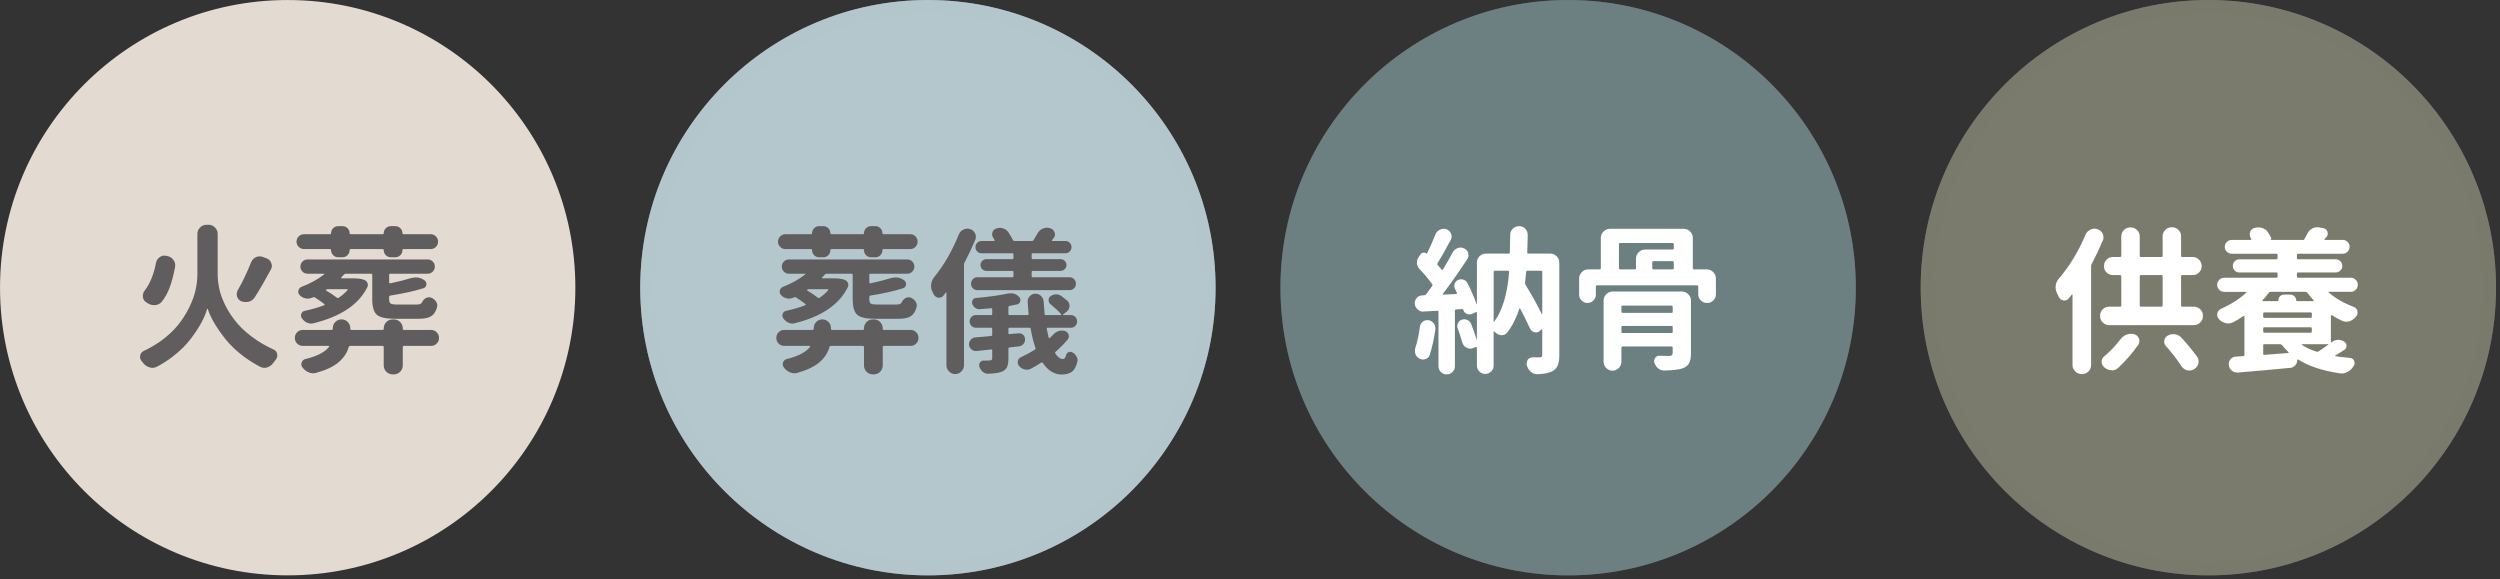 <svg width="367" height="85" viewBox="0 0 367 85" fill="none" xmlns="http://www.w3.org/2000/svg">
<rect x="0" y="0" width="367" height="85" fill="#333333" stroke="none"/>
<g clip-path="url(#clip0_20_2959)">
<path d="M42.233 1.003C65.004 1.003 83.463 19.463 83.463 42.233C83.463 65.004 65.004 83.463 42.233 83.463C19.463 83.463 1.003 65.004 1.003 42.233C1.003 19.463 19.463 1.003 42.233 1.003Z" fill="#E3DAD1"/>
<path d="M42.233 1.003C65.004 1.003 83.463 19.463 83.463 42.233C83.463 65.004 65.004 83.463 42.233 83.463C19.463 83.463 1.003 65.004 1.003 42.233C1.003 19.463 19.463 1.003 42.233 1.003Z" stroke="#E3DAD1" stroke-width="2" style="mix-blend-mode:multiply"/>
<path d="M30.613 32.994C30.977 32.994 31.291 33.127 31.557 33.391C31.822 33.657 31.955 33.971 31.955 34.335V40.224C31.955 40.983 32.046 41.755 32.227 42.543C32.409 43.332 32.731 44.169 33.194 45.056C33.656 45.943 34.236 46.785 34.933 47.58C35.63 48.375 36.532 49.152 37.639 49.91C38.412 50.426 39.245 50.889 40.14 51.298C40.428 51.419 40.61 51.639 40.686 51.957C40.701 52.033 40.709 52.108 40.709 52.185C40.709 52.397 40.633 52.602 40.481 52.799C40.359 52.95 40.246 53.102 40.14 53.253C39.913 53.571 39.625 53.791 39.276 53.913C39.124 53.973 38.98 54.004 38.844 54.004C38.632 54.004 38.427 53.958 38.23 53.867C37.396 53.428 36.593 52.927 35.819 52.366C34.713 51.533 33.807 50.672 33.102 49.785C32.397 48.898 31.825 48.068 31.385 47.296C30.976 46.583 30.68 45.932 30.498 45.34C30.498 45.325 30.483 45.318 30.453 45.318C30.422 45.318 30.408 45.326 30.408 45.34C30.241 45.946 29.968 46.607 29.589 47.319C29.18 48.077 28.642 48.896 27.975 49.775C27.308 50.654 26.436 51.51 25.36 52.344C24.632 52.905 23.852 53.405 23.018 53.845C22.806 53.95 22.593 54.004 22.381 54.004C22.245 54.004 22.108 53.981 21.972 53.936C21.608 53.83 21.297 53.624 21.039 53.322C20.963 53.216 20.88 53.11 20.789 53.004C20.637 52.822 20.561 52.617 20.561 52.39C20.561 52.33 20.569 52.262 20.584 52.186C20.645 51.883 20.812 51.663 21.084 51.527C21.948 51.118 22.751 50.655 23.495 50.139C24.571 49.367 25.443 48.567 26.11 47.741C26.777 46.915 27.334 46.043 27.781 45.126C28.228 44.209 28.539 43.353 28.713 42.557C28.887 41.761 28.975 40.992 28.975 40.249V34.337C28.975 33.973 29.107 33.658 29.373 33.393C29.638 33.128 29.953 32.996 30.317 32.996H30.612L30.613 32.994ZM22.905 38.588C22.966 38.239 23.147 37.959 23.451 37.746C23.663 37.595 23.89 37.518 24.133 37.518C24.224 37.518 24.322 37.534 24.428 37.564L24.587 37.586C24.966 37.677 25.261 37.874 25.474 38.178C25.641 38.42 25.724 38.678 25.724 38.95C25.724 39.026 25.716 39.109 25.701 39.2C25.489 40.352 25.216 41.376 24.883 42.27C24.594 43.028 24.223 43.695 23.769 44.271C23.526 44.575 23.2 44.749 22.791 44.793H22.609C22.275 44.793 21.972 44.702 21.699 44.521L21.449 44.362C21.176 44.195 21.017 43.938 20.971 43.589V43.43C20.971 43.158 21.054 42.908 21.221 42.68C22.009 41.664 22.57 40.3 22.904 38.587L22.905 38.588ZM36.866 38.497C37.003 38.163 37.238 37.913 37.571 37.746C37.753 37.671 37.935 37.633 38.117 37.633C38.284 37.633 38.443 37.663 38.595 37.724L39.14 37.928C39.473 38.05 39.701 38.278 39.822 38.611C39.883 38.762 39.913 38.907 39.913 39.043C39.913 39.226 39.86 39.407 39.754 39.589C38.875 41.211 38.086 42.568 37.389 43.659C37.176 43.977 36.889 44.19 36.525 44.296C36.358 44.326 36.207 44.342 36.07 44.342C35.857 44.342 35.645 44.304 35.433 44.228C35.115 44.092 34.902 43.857 34.796 43.523C34.765 43.402 34.751 43.281 34.751 43.16C34.751 42.963 34.804 42.773 34.91 42.592C35.638 41.319 36.289 39.954 36.866 38.499V38.497Z" fill="#605D5F"/>
<path d="M63.289 48.434C63.607 48.434 63.88 48.547 64.107 48.775C64.335 49.003 64.448 49.279 64.448 49.605C64.448 49.931 64.334 50.208 64.107 50.435C63.88 50.663 63.607 50.776 63.289 50.776H59.31C59.189 50.776 59.128 50.83 59.128 50.935V53.619C59.128 53.998 58.999 54.316 58.741 54.574C58.483 54.832 58.165 54.961 57.786 54.961H57.672C57.293 54.961 56.975 54.832 56.717 54.574C56.459 54.316 56.331 53.998 56.331 53.619V50.935C56.331 50.83 56.27 50.776 56.149 50.776H51.42C51.298 50.776 51.223 50.83 51.192 50.935C50.965 51.769 50.48 52.508 49.737 53.152C48.994 53.797 47.887 54.324 46.417 54.733C46.265 54.778 46.121 54.801 45.985 54.801C45.757 54.801 45.538 54.755 45.325 54.664C44.961 54.513 44.658 54.277 44.416 53.959C44.294 53.808 44.234 53.648 44.234 53.481C44.234 53.39 44.249 53.299 44.279 53.209C44.37 52.951 44.552 52.784 44.825 52.708C46.538 52.299 47.698 51.7 48.304 50.912C48.319 50.882 48.319 50.851 48.304 50.821C48.289 50.791 48.266 50.775 48.236 50.775H44.439C44.121 50.775 43.848 50.662 43.621 50.434C43.393 50.206 43.28 49.93 43.28 49.604C43.28 49.278 43.394 49.001 43.621 48.774C43.848 48.546 44.121 48.433 44.439 48.433H48.668C48.789 48.433 48.85 48.38 48.85 48.274V48.183C48.85 47.819 48.975 47.512 49.225 47.262C49.475 47.012 49.778 46.887 50.135 46.887C50.492 46.887 50.794 47.012 51.045 47.262C51.295 47.512 51.42 47.819 51.42 48.183V48.274C51.42 48.38 51.481 48.433 51.602 48.433H56.15C56.271 48.433 56.332 48.38 56.332 48.274V48.228C56.332 47.85 56.46 47.532 56.718 47.273C56.976 47.016 57.294 46.887 57.673 46.887H57.787C58.166 46.887 58.484 47.016 58.742 47.273C59 47.532 59.129 47.85 59.129 48.228V48.274C59.129 48.38 59.19 48.433 59.311 48.433H63.29L63.289 48.434ZM49.668 37.769C49.365 37.769 49.111 37.667 48.906 37.462C48.701 37.258 48.599 37.004 48.599 36.7C48.599 36.609 48.554 36.563 48.463 36.563H44.62C44.332 36.563 44.078 36.458 43.858 36.245C43.638 36.033 43.528 35.775 43.528 35.473C43.528 35.171 43.638 34.912 43.858 34.7C44.077 34.488 44.332 34.382 44.62 34.382H48.463C48.554 34.382 48.599 34.337 48.599 34.245C48.599 33.958 48.702 33.711 48.906 33.507C49.111 33.302 49.357 33.199 49.645 33.199H50.281C50.569 33.199 50.816 33.302 51.02 33.507C51.225 33.711 51.327 33.958 51.327 34.245C51.327 34.337 51.372 34.382 51.463 34.382H56.192C56.283 34.382 56.329 34.337 56.329 34.245C56.329 33.958 56.431 33.711 56.636 33.507C56.841 33.302 57.087 33.199 57.375 33.199H58.035C58.323 33.199 58.569 33.302 58.774 33.507C58.979 33.711 59.081 33.958 59.081 34.245C59.081 34.337 59.126 34.382 59.217 34.382H63.219C63.522 34.382 63.78 34.488 63.992 34.7C64.204 34.913 64.31 35.17 64.31 35.473C64.31 35.776 64.204 36.034 63.992 36.245C63.78 36.456 63.522 36.563 63.219 36.563H59.217C59.126 36.563 59.081 36.609 59.081 36.7C59.081 37.004 58.978 37.258 58.774 37.462C58.569 37.667 58.316 37.769 58.012 37.769H57.398C57.094 37.769 56.841 37.667 56.636 37.462C56.431 37.258 56.329 37.004 56.329 36.7C56.329 36.609 56.284 36.563 56.192 36.563H51.463C51.372 36.563 51.327 36.609 51.327 36.7C51.327 37.004 51.224 37.258 51.02 37.462C50.815 37.667 50.562 37.769 50.258 37.769H49.668ZM51.919 40.862C52.571 40.862 53.094 40.938 53.488 41.09C53.7 41.181 53.852 41.333 53.943 41.545C54.034 41.757 54.026 41.962 53.921 42.158C52.662 44.705 50.025 46.471 46.007 47.457C45.901 47.487 45.787 47.502 45.666 47.502C45.469 47.502 45.271 47.457 45.075 47.366C44.772 47.229 44.521 47.017 44.325 46.729C44.174 46.532 44.139 46.316 44.223 46.081C44.306 45.847 44.469 45.698 44.712 45.638C45.788 45.41 46.751 45.13 47.6 44.796C47.63 44.781 47.649 44.755 47.657 44.717C47.664 44.679 47.653 44.653 47.623 44.637C47.168 44.289 46.698 43.963 46.213 43.659C46.122 43.598 46.023 43.598 45.917 43.659C45.887 43.659 45.849 43.675 45.803 43.705C45.591 43.796 45.379 43.841 45.166 43.841C45.06 43.841 44.954 43.826 44.848 43.796C44.515 43.735 44.226 43.576 43.984 43.318C43.802 43.121 43.741 42.897 43.802 42.647C43.863 42.397 44.014 42.219 44.257 42.113C45.56 41.613 46.674 40.999 47.599 40.271C47.614 40.256 47.618 40.237 47.611 40.214C47.603 40.191 47.584 40.18 47.554 40.18H45.144C44.856 40.18 44.609 40.077 44.405 39.872C44.2 39.668 44.098 39.422 44.098 39.134C44.098 38.846 44.2 38.599 44.405 38.395C44.61 38.19 44.856 38.087 45.144 38.087H62.789C63.077 38.087 63.324 38.19 63.528 38.395C63.733 38.599 63.835 38.846 63.835 39.134C63.835 39.422 63.732 39.668 63.528 39.872C63.323 40.077 63.077 40.18 62.789 40.18H57.309C57.187 40.18 57.127 40.233 57.127 40.339V41.453C57.127 41.558 57.187 41.604 57.309 41.589C58.461 41.347 59.454 41.097 60.288 40.839C60.561 40.763 60.818 40.725 61.061 40.725C61.531 40.725 61.963 40.877 62.357 41.18C62.554 41.347 62.629 41.559 62.584 41.817C62.539 42.075 62.395 42.242 62.152 42.317C60.787 42.742 59.173 43.098 57.308 43.386C57.186 43.401 57.126 43.469 57.126 43.59V43.954C57.126 44.258 57.198 44.458 57.342 44.557C57.486 44.656 57.793 44.704 58.263 44.704H61.242C61.636 44.704 61.886 44.576 61.992 44.317C62.113 44.06 62.295 43.871 62.537 43.749C62.674 43.674 62.817 43.636 62.969 43.636C63.06 43.636 63.158 43.652 63.264 43.681C63.582 43.803 63.833 43.999 64.014 44.273C64.135 44.455 64.196 44.644 64.196 44.841C64.196 44.932 64.18 45.03 64.151 45.137C63.969 45.758 63.677 46.191 63.276 46.433C62.874 46.675 62.279 46.796 61.491 46.796H57.944C56.625 46.796 55.746 46.596 55.306 46.193C54.866 45.792 54.647 45.046 54.647 43.954V40.339C54.647 40.233 54.586 40.18 54.465 40.18H50.781C50.675 40.18 50.584 40.218 50.508 40.293C50.341 40.475 50.205 40.619 50.099 40.725C50.084 40.756 50.08 40.787 50.088 40.817C50.095 40.847 50.114 40.862 50.145 40.862H51.919ZM51.01 42.59C51.04 42.56 51.048 42.529 51.032 42.499C51.016 42.469 50.994 42.453 50.964 42.453H48.144C48.053 42.453 47.97 42.475 47.894 42.521C47.863 42.537 47.849 42.559 47.849 42.589C47.849 42.619 47.864 42.642 47.894 42.657C48.394 42.945 48.917 43.294 49.463 43.703C49.554 43.779 49.645 43.779 49.736 43.703C50.251 43.354 50.675 42.983 51.009 42.589L51.01 42.59Z" fill="#605D5F"/>
<path d="M136.217 84.463C159.54 84.463 178.447 65.556 178.447 42.233C178.447 18.91 159.54 0.003 136.217 0.003C112.894 0.003 93.987 18.91 93.987 42.233C93.987 65.556 112.894 84.463 136.217 84.463Z" fill="#B3C7CD"/>
<path d="M136.218 1.003C158.988 1.003 177.447 19.463 177.447 42.233C177.447 65.004 158.988 83.463 136.218 83.463C113.447 83.463 94.987 65.004 94.987 42.233C94.987 19.463 113.447 1.003 136.218 1.003Z" stroke="#B3C7CD" stroke-opacity="0.5" stroke-width="2" style="mix-blend-mode:multiply"/>
<path d="M133.69 48.434C134.004 48.434 134.273 48.547 134.498 48.775C134.722 49.003 134.834 49.279 134.834 49.605C134.834 49.931 134.722 50.208 134.498 50.435C134.273 50.663 134.005 50.776 133.69 50.776H129.767C129.647 50.776 129.587 50.83 129.587 50.935V53.619C129.587 53.998 129.46 54.316 129.206 54.574C128.952 54.832 128.638 54.961 128.265 54.961H128.153C127.78 54.961 127.465 54.832 127.212 54.574C126.959 54.316 126.831 53.998 126.831 53.619V50.935C126.831 50.83 126.771 50.776 126.652 50.776H121.989C121.869 50.776 121.795 50.83 121.764 50.935C121.54 51.769 121.062 52.508 120.329 53.152C119.597 53.797 118.506 54.324 117.057 54.733C116.908 54.778 116.766 54.801 116.631 54.801C116.406 54.801 116.19 54.755 115.981 54.664C115.623 54.513 115.324 54.277 115.085 53.959C114.965 53.808 114.905 53.648 114.905 53.481C114.905 53.39 114.92 53.299 114.95 53.209C115.04 52.951 115.22 52.784 115.488 52.708C117.176 52.299 118.32 51.7 118.918 50.912C118.933 50.882 118.933 50.851 118.918 50.821C118.903 50.791 118.881 50.775 118.851 50.775H115.108C114.795 50.775 114.525 50.662 114.3 50.434C114.076 50.206 113.964 49.93 113.964 49.604C113.964 49.278 114.076 49.001 114.3 48.774C114.525 48.546 114.794 48.433 115.108 48.433H119.277C119.397 48.433 119.457 48.38 119.457 48.274V48.183C119.457 47.819 119.58 47.512 119.827 47.262C120.073 47.012 120.372 46.887 120.723 46.887C121.074 46.887 121.373 47.012 121.619 47.262C121.866 47.512 121.989 47.819 121.989 48.183V48.274C121.989 48.38 122.049 48.433 122.169 48.433H126.652C126.771 48.433 126.831 48.38 126.831 48.274V48.228C126.831 47.85 126.958 47.532 127.212 47.273C127.466 47.016 127.78 46.887 128.153 46.887H128.265C128.638 46.887 128.953 47.016 129.206 47.273C129.46 47.532 129.587 47.85 129.587 48.228V48.274C129.587 48.38 129.647 48.433 129.767 48.433L133.69 48.434ZM120.263 37.769C119.964 37.769 119.714 37.667 119.512 37.462C119.311 37.258 119.21 37.004 119.21 36.7C119.21 36.609 119.165 36.563 119.075 36.563H115.287C115.003 36.563 114.752 36.458 114.536 36.245C114.319 36.033 114.211 35.775 114.211 35.473C114.211 35.171 114.319 34.912 114.536 34.7C114.752 34.488 115.003 34.382 115.287 34.382H119.075C119.165 34.382 119.21 34.337 119.21 34.245C119.21 33.958 119.311 33.711 119.512 33.507C119.714 33.302 119.957 33.199 120.241 33.199H120.868C121.152 33.199 121.395 33.302 121.597 33.507C121.799 33.711 121.9 33.958 121.9 34.245C121.9 34.337 121.945 34.382 122.035 34.382H126.698C126.787 34.382 126.832 34.337 126.832 34.245C126.832 33.958 126.933 33.711 127.135 33.507C127.336 33.302 127.579 33.199 127.864 33.199H128.514C128.797 33.199 129.04 33.302 129.243 33.507C129.444 33.711 129.546 33.958 129.546 34.245C129.546 34.337 129.59 34.382 129.68 34.382H133.625C133.924 34.382 134.178 34.488 134.388 34.7C134.597 34.913 134.701 35.17 134.701 35.473C134.701 35.776 134.597 36.034 134.388 36.245C134.178 36.458 133.924 36.563 133.625 36.563H129.68C129.59 36.563 129.546 36.609 129.546 36.7C129.546 37.004 129.444 37.258 129.243 37.462C129.041 37.667 128.791 37.769 128.492 37.769H127.887C127.588 37.769 127.337 37.667 127.136 37.462C126.934 37.258 126.833 37.004 126.833 36.7C126.833 36.609 126.788 36.563 126.699 36.563H122.036C121.946 36.563 121.901 36.609 121.901 36.7C121.901 37.004 121.8 37.258 121.598 37.462C121.397 37.667 121.146 37.769 120.847 37.769H120.263ZM122.482 40.862C123.125 40.862 123.64 40.938 124.029 41.09C124.238 41.181 124.387 41.333 124.477 41.545C124.567 41.757 124.559 41.962 124.455 42.158C123.215 44.705 120.614 46.471 116.654 47.457C116.55 47.487 116.437 47.502 116.317 47.502C116.123 47.502 115.928 47.457 115.735 47.366C115.435 47.229 115.189 47.017 114.995 46.729C114.846 46.532 114.812 46.316 114.894 46.081C114.976 45.847 115.136 45.698 115.375 45.638C116.437 45.41 117.385 45.13 118.223 44.796C118.252 44.781 118.271 44.755 118.279 44.717C118.287 44.679 118.275 44.653 118.246 44.637C117.797 44.289 117.334 43.963 116.855 43.659C116.766 43.598 116.668 43.598 116.564 43.659C116.534 43.659 116.497 43.675 116.452 43.705C116.243 43.796 116.034 43.841 115.824 43.841C115.72 43.841 115.615 43.826 115.511 43.796C115.182 43.735 114.898 43.576 114.659 43.318C114.479 43.121 114.42 42.897 114.479 42.647C114.538 42.397 114.688 42.219 114.927 42.113C116.212 41.613 117.311 40.999 118.223 40.271C118.238 40.256 118.242 40.237 118.234 40.214C118.226 40.191 118.208 40.18 118.178 40.18H115.801C115.518 40.18 115.275 40.077 115.072 39.872C114.871 39.668 114.77 39.422 114.77 39.134C114.77 38.846 114.871 38.599 115.072 38.395C115.274 38.19 115.517 38.087 115.801 38.087H133.197C133.481 38.087 133.724 38.19 133.926 38.395C134.128 38.599 134.229 38.846 134.229 39.134C134.229 39.422 134.128 39.668 133.926 39.872C133.725 40.077 133.482 40.18 133.197 40.18H127.795C127.675 40.18 127.615 40.233 127.615 40.339V41.453C127.615 41.558 127.675 41.604 127.795 41.589C128.931 41.347 129.909 41.097 130.732 40.839C131.002 40.763 131.255 40.725 131.495 40.725C131.958 40.725 132.384 40.877 132.772 41.18C132.966 41.347 133.041 41.559 132.997 41.817C132.952 42.075 132.809 42.242 132.57 42.317C131.225 42.742 129.633 43.098 127.796 43.386C127.676 43.401 127.616 43.469 127.616 43.59V43.954C127.616 44.258 127.687 44.458 127.829 44.557C127.972 44.656 128.274 44.704 128.737 44.704H131.674C132.063 44.704 132.309 44.576 132.414 44.317C132.533 44.06 132.713 43.871 132.952 43.749C133.086 43.674 133.228 43.636 133.378 43.636C133.468 43.636 133.565 43.652 133.669 43.681C133.983 43.803 134.23 43.999 134.409 44.273C134.528 44.455 134.588 44.644 134.588 44.841C134.588 44.932 134.573 45.03 134.543 45.137C134.364 45.758 134.076 46.191 133.681 46.433C133.285 46.675 132.698 46.796 131.921 46.796H128.424C127.123 46.796 126.257 46.596 125.823 46.193C125.389 45.792 125.174 45.046 125.174 43.954V40.339C125.174 40.233 125.113 40.18 124.994 40.18H121.362C121.258 40.18 121.168 40.218 121.093 40.293C120.928 40.475 120.794 40.619 120.69 40.725C120.674 40.756 120.67 40.787 120.678 40.817C120.686 40.847 120.704 40.862 120.735 40.862H122.482ZM121.586 42.59C121.615 42.56 121.623 42.529 121.608 42.499C121.592 42.469 121.57 42.453 121.541 42.453H118.762C118.672 42.453 118.589 42.475 118.515 42.521C118.485 42.537 118.47 42.559 118.47 42.589C118.47 42.619 118.485 42.642 118.515 42.657C119.008 42.945 119.524 43.294 120.062 43.703C120.152 43.779 120.242 43.779 120.331 43.703C120.839 43.354 121.258 42.983 121.587 42.589L121.586 42.59Z" fill="#605D5F"/>
<path d="M140.752 34.427C140.887 34.093 141.118 33.851 141.447 33.699C141.626 33.607 141.813 33.562 142.008 33.562C142.142 33.562 142.277 33.584 142.411 33.63C142.739 33.735 142.978 33.941 143.128 34.243C143.218 34.41 143.263 34.577 143.263 34.744C143.263 34.895 143.233 35.047 143.173 35.198C142.71 36.305 142.179 37.427 141.582 38.563C141.537 38.655 141.515 38.76 141.515 38.881V53.616C141.515 53.965 141.387 54.267 141.133 54.525C140.879 54.783 140.576 54.912 140.226 54.912C139.876 54.912 139.572 54.783 139.318 54.525C139.064 54.267 138.937 53.964 138.937 53.616V42.974C138.937 42.944 138.925 42.924 138.903 42.916C138.881 42.909 138.862 42.92 138.847 42.95C138.712 43.102 138.593 43.254 138.489 43.405C138.324 43.602 138.123 43.701 137.884 43.701H137.727C137.428 43.64 137.204 43.473 137.055 43.201C137.01 43.079 136.957 42.966 136.898 42.859C136.749 42.572 136.673 42.276 136.673 41.972C136.673 41.897 136.681 41.821 136.695 41.744C136.74 41.35 136.889 40.994 137.143 40.676C138.579 38.917 139.781 36.833 140.752 34.423V34.427ZM154.628 49.115C154.853 48.858 155.113 48.683 155.413 48.593C155.561 48.547 155.712 48.525 155.861 48.525C156.025 48.525 156.189 48.547 156.354 48.593C156.608 48.684 156.78 48.859 156.87 49.115C156.899 49.207 156.915 49.29 156.915 49.366C156.915 49.533 156.854 49.692 156.735 49.844C156.227 50.45 155.636 51.049 154.964 51.64C154.874 51.716 154.859 51.799 154.919 51.89C155.277 52.436 155.65 52.708 156.039 52.708C156.264 52.708 156.421 52.512 156.51 52.117C156.555 51.92 156.675 51.78 156.869 51.696C157.062 51.613 157.25 51.625 157.43 51.73C157.699 51.882 157.901 52.086 158.034 52.344C158.138 52.511 158.191 52.685 158.191 52.866C158.191 52.958 158.176 53.049 158.146 53.139C157.967 53.836 157.706 54.314 157.362 54.572C157.018 54.83 156.517 54.966 155.86 54.981C154.784 54.981 153.857 54.413 153.08 53.276C153.02 53.184 152.946 53.17 152.856 53.23C152.377 53.548 151.877 53.844 151.354 54.117C151.16 54.222 150.958 54.276 150.749 54.276C150.645 54.276 150.532 54.26 150.413 54.231C150.099 54.155 149.83 53.988 149.605 53.73C149.471 53.563 149.404 53.381 149.404 53.184C149.404 53.139 149.411 53.079 149.426 53.002C149.471 52.744 149.619 52.555 149.874 52.434C150.605 52.101 151.293 51.729 151.936 51.32C152.025 51.259 152.047 51.176 152.003 51.07C151.703 50.191 151.472 49.258 151.308 48.273C151.292 48.168 151.233 48.114 151.128 48.114H148.191C148.087 48.114 148.035 48.175 148.035 48.296V48.91C148.035 49.016 148.087 49.061 148.191 49.047L149.514 48.933H149.625C149.834 48.933 150.021 49.001 150.186 49.138C150.38 49.32 150.478 49.547 150.478 49.82C150.478 50.078 150.395 50.305 150.231 50.503C150.051 50.7 149.835 50.814 149.581 50.844L148.191 51.003C148.087 51.019 148.035 51.087 148.035 51.208V52.641C148.035 53.186 147.968 53.599 147.833 53.88C147.698 54.16 147.459 54.383 147.115 54.55C146.667 54.733 145.979 54.838 145.053 54.868H145.031C144.761 54.868 144.515 54.777 144.291 54.596C144.052 54.399 143.88 54.149 143.775 53.846C143.7 53.618 143.73 53.406 143.865 53.209C144 53.012 144.186 52.921 144.426 52.936H144.739C144.993 52.936 145.179 52.928 145.3 52.914C145.435 52.899 145.528 52.868 145.58 52.823C145.632 52.777 145.658 52.694 145.658 52.573V51.459C145.658 51.338 145.606 51.285 145.502 51.3L143.35 51.528H143.238C143.014 51.528 142.812 51.452 142.633 51.3C142.379 51.103 142.252 50.845 142.252 50.527C142.252 50.285 142.334 50.072 142.499 49.89C142.678 49.678 142.902 49.557 143.171 49.527C143.455 49.511 143.889 49.477 144.472 49.424C145.055 49.371 145.398 49.337 145.503 49.321C145.607 49.306 145.659 49.246 145.659 49.139V48.297C145.659 48.176 145.607 48.115 145.503 48.115H143.261C143.007 48.115 142.79 48.024 142.611 47.843C142.432 47.66 142.342 47.441 142.342 47.183C142.342 46.925 142.432 46.705 142.611 46.524C142.791 46.342 143.007 46.252 143.261 46.252H145.503C145.607 46.252 145.659 46.198 145.659 46.093V45.41C145.659 45.289 145.607 45.236 145.503 45.251C144.89 45.312 144.322 45.357 143.799 45.388C143.56 45.403 143.343 45.335 143.149 45.183C142.955 45.032 142.813 44.834 142.723 44.592C142.663 44.395 142.686 44.209 142.79 44.034C142.894 43.86 143.044 43.765 143.238 43.75C145.092 43.584 146.668 43.363 147.968 43.091C148.116 43.061 148.259 43.046 148.394 43.046C148.887 43.046 149.305 43.242 149.649 43.637C149.798 43.819 149.836 44.028 149.761 44.262C149.686 44.497 149.536 44.637 149.313 44.683C148.955 44.759 148.581 44.834 148.192 44.911C148.088 44.926 148.036 44.987 148.036 45.093V46.094C148.036 46.199 148.088 46.253 148.192 46.253H150.838C150.957 46.253 151.01 46.199 150.995 46.094C150.905 45.048 150.86 44.434 150.86 44.252C150.86 43.948 150.964 43.69 151.173 43.479C151.398 43.237 151.674 43.115 152.003 43.115C152.332 43.115 152.611 43.233 152.843 43.468C153.074 43.703 153.198 43.988 153.213 44.321C153.243 44.883 153.287 45.473 153.348 46.095C153.348 46.2 153.408 46.254 153.527 46.254H155.702C155.747 46.254 155.776 46.238 155.792 46.208C155.807 46.178 155.799 46.147 155.77 46.117C155.381 45.678 154.866 45.192 154.223 44.662C154.029 44.511 153.932 44.309 153.932 44.059C153.932 43.809 154.029 43.616 154.223 43.479C154.462 43.297 154.731 43.207 155.03 43.207H155.052C155.336 43.207 155.598 43.298 155.837 43.479C156.12 43.691 156.382 43.896 156.621 44.093C156.875 44.305 157.002 44.571 157.002 44.889C157.002 45.268 156.846 45.571 156.531 45.798L156.06 46.161C156.045 46.177 156.041 46.195 156.049 46.219C156.056 46.241 156.068 46.253 156.082 46.253H157.203C157.457 46.253 157.674 46.344 157.853 46.525C158.032 46.707 158.122 46.927 158.122 47.184C158.122 47.441 158.032 47.662 157.853 47.844C157.673 48.026 157.457 48.116 157.203 48.116H153.796C153.692 48.116 153.647 48.17 153.661 48.275C153.765 48.791 153.863 49.23 153.953 49.593C153.968 49.624 153.994 49.643 154.031 49.651C154.068 49.659 154.094 49.647 154.109 49.617C154.289 49.45 154.461 49.283 154.625 49.116L154.628 49.115ZM143.453 36.916C143.281 36.742 143.195 36.529 143.195 36.279C143.195 36.029 143.281 35.817 143.453 35.642C143.625 35.468 143.831 35.381 144.07 35.381H145.908C145.953 35.381 145.982 35.365 145.998 35.335C146.013 35.305 146.013 35.267 145.998 35.222C145.937 35.116 145.87 35.002 145.796 34.88C145.692 34.729 145.639 34.569 145.639 34.402C145.639 34.311 145.654 34.213 145.684 34.107C145.774 33.834 145.954 33.652 146.222 33.561C146.402 33.485 146.58 33.447 146.76 33.447C146.909 33.447 147.059 33.47 147.208 33.515C147.552 33.606 147.82 33.796 148.016 34.083C148.27 34.463 148.494 34.842 148.688 35.221C148.748 35.326 148.83 35.38 148.935 35.38H151.491C151.61 35.38 151.692 35.334 151.737 35.243C151.901 34.971 152.073 34.675 152.253 34.356C152.433 34.007 152.687 33.75 153.015 33.583C153.24 33.478 153.464 33.424 153.688 33.424C153.823 33.424 153.958 33.446 154.091 33.492L154.181 33.514C154.495 33.605 154.704 33.802 154.809 34.106C154.854 34.211 154.876 34.31 154.876 34.401C154.876 34.598 154.809 34.781 154.674 34.947C154.599 35.053 154.517 35.152 154.428 35.243C154.412 35.273 154.412 35.304 154.428 35.334C154.443 35.364 154.465 35.38 154.495 35.38H156.423C156.661 35.38 156.867 35.467 157.039 35.641C157.211 35.816 157.297 36.028 157.297 36.278C157.297 36.528 157.211 36.741 157.039 36.915C156.867 37.09 156.661 37.177 156.423 37.177H151.625C151.506 37.177 151.446 37.231 151.446 37.336V37.859C151.446 37.98 151.506 38.041 151.625 38.041H155.683C155.922 38.041 156.127 38.124 156.299 38.291C156.471 38.458 156.557 38.663 156.557 38.905C156.557 39.147 156.471 39.352 156.299 39.518C156.127 39.685 155.922 39.769 155.683 39.769H151.625C151.506 39.769 151.446 39.83 151.446 39.951V40.542C151.446 40.648 151.506 40.701 151.625 40.701H157.027C157.281 40.701 157.498 40.796 157.677 40.985C157.857 41.175 157.947 41.398 157.947 41.656C157.947 41.914 157.857 42.134 157.677 42.315C157.497 42.498 157.281 42.588 157.027 42.588H143.465C143.21 42.588 142.994 42.497 142.815 42.315C142.635 42.133 142.546 41.914 142.546 41.656C142.546 41.398 142.635 41.176 142.815 40.985C142.995 40.796 143.211 40.701 143.465 40.701H148.62C148.724 40.701 148.777 40.648 148.777 40.542V39.951C148.777 39.83 148.724 39.769 148.62 39.769H144.809C144.57 39.769 144.365 39.685 144.193 39.518C144.021 39.352 143.935 39.147 143.935 38.905C143.935 38.663 144.021 38.458 144.193 38.291C144.365 38.124 144.57 38.041 144.809 38.041H148.62C148.724 38.041 148.777 37.98 148.777 37.859V37.336C148.777 37.231 148.724 37.177 148.62 37.177H144.07C143.831 37.177 143.625 37.091 143.453 36.916Z" fill="#605D5F"/>
<path d="M230.202 84.463C253.525 84.463 272.432 65.556 272.432 42.233C272.432 18.91 253.525 0.003 230.202 0.003C206.879 0.003 187.972 18.91 187.972 42.233C187.972 65.556 206.879 84.463 230.202 84.463Z" fill="#6C8082"/>
<path d="M230.203 1.003C252.973 1.003 271.432 19.463 271.432 42.233C271.432 65.004 252.973 83.463 230.203 83.463C207.432 83.463 188.972 65.004 188.972 42.233C188.972 19.463 207.432 1.003 230.203 1.003Z" stroke="#6C8082" stroke-opacity="0.5" stroke-width="2" style="mix-blend-mode:multiply"/>
<path d="M227.564 37.224C227.928 37.224 228.243 37.353 228.508 37.611C228.773 37.869 228.905 38.187 228.905 38.565V52.095C228.905 52.746 228.833 53.254 228.689 53.618C228.544 53.981 228.283 54.269 227.905 54.482C227.42 54.739 226.707 54.891 225.767 54.936H225.676C225.342 54.936 225.031 54.823 224.743 54.595C224.455 54.353 224.258 54.041 224.152 53.662C224.121 53.557 224.106 53.458 224.106 53.367C224.106 53.184 224.159 53.003 224.265 52.821C224.447 52.579 224.69 52.457 224.993 52.457H226.016C226.167 52.457 226.27 52.427 226.323 52.366C226.377 52.305 226.403 52.192 226.403 52.025V48.41C226.403 48.38 226.387 48.356 226.357 48.342C226.327 48.328 226.304 48.327 226.289 48.342L226.085 48.546C225.903 48.713 225.706 48.796 225.493 48.796C225.418 48.796 225.342 48.789 225.266 48.774C224.962 48.699 224.743 48.516 224.606 48.228C224.227 47.395 223.75 46.424 223.173 45.318C223.158 45.288 223.136 45.272 223.106 45.272C223.075 45.272 223.052 45.288 223.038 45.318C222.598 46.698 221.999 47.873 221.241 48.842C221.029 49.085 220.771 49.206 220.469 49.206H220.401C220.067 49.19 219.771 49.055 219.514 48.796C219.468 48.751 219.422 48.713 219.377 48.683C219.361 48.653 219.339 48.646 219.309 48.661C219.279 48.676 219.264 48.699 219.264 48.729V53.663C219.264 54.012 219.142 54.304 218.9 54.539C218.657 54.773 218.369 54.892 218.036 54.892C217.703 54.892 217.414 54.774 217.172 54.539C216.93 54.304 216.809 54.012 216.809 53.663V51.049C216.809 51.019 216.793 50.991 216.763 50.969C216.733 50.947 216.695 50.935 216.65 50.935L216.241 51.094C216.104 51.155 215.968 51.185 215.832 51.185C215.635 51.185 215.445 51.132 215.263 51.026C214.96 50.86 214.755 50.602 214.65 50.254C214.483 49.632 214.263 48.942 213.99 48.185C213.945 48.079 213.923 47.965 213.923 47.844C213.923 47.707 213.96 47.571 214.036 47.434C214.157 47.177 214.347 47.01 214.604 46.934C214.725 46.889 214.839 46.866 214.945 46.866C215.112 46.866 215.271 46.904 215.423 46.98C215.681 47.101 215.862 47.298 215.969 47.571C216.287 48.375 216.553 49.133 216.765 49.845C216.765 49.86 216.773 49.864 216.787 49.856C216.803 49.849 216.81 49.837 216.81 49.822V45.911C216.81 45.866 216.794 45.836 216.764 45.82C216.734 45.805 216.696 45.805 216.651 45.82L216.059 46.093C215.938 46.138 215.817 46.16 215.696 46.16C215.559 46.16 215.43 46.131 215.309 46.069C215.051 45.948 214.884 45.751 214.809 45.478C214.778 45.387 214.718 45.349 214.626 45.365L213.739 45.432C213.634 45.432 213.58 45.494 213.58 45.615V53.756C213.58 54.089 213.463 54.373 213.227 54.609C212.991 54.845 212.708 54.962 212.374 54.962C212.04 54.962 211.757 54.844 211.521 54.609C211.286 54.374 211.168 54.089 211.168 53.756V45.775C211.168 45.654 211.115 45.6 211.009 45.616L209.008 45.729C208.978 45.745 208.947 45.751 208.917 45.751C208.613 45.751 208.349 45.646 208.121 45.433C207.863 45.221 207.72 44.949 207.689 44.615V44.502C207.689 44.214 207.78 43.964 207.961 43.751C208.173 43.509 208.446 43.38 208.779 43.364L209.075 43.342C209.18 43.342 209.272 43.297 209.347 43.206C209.62 42.857 209.916 42.455 210.235 42C210.31 41.909 210.31 41.812 210.235 41.705C209.78 41.053 209.166 40.317 208.392 39.499C208.165 39.257 208.037 38.977 208.006 38.658V38.521C208.006 38.248 208.089 37.991 208.256 37.748L208.551 37.316C208.657 37.179 208.794 37.1 208.961 37.077C209.127 37.055 209.272 37.104 209.393 37.225C209.439 37.255 209.469 37.247 209.484 37.202C209.939 36.293 210.348 35.368 210.713 34.429C210.849 34.095 211.076 33.853 211.395 33.701C211.562 33.625 211.736 33.587 211.918 33.587C212.069 33.587 212.213 33.609 212.35 33.655C212.668 33.776 212.888 33.996 213.009 34.314C213.07 34.451 213.1 34.587 213.1 34.723C213.1 34.89 213.055 35.057 212.964 35.224C212.13 36.786 211.485 37.922 211.031 38.634C210.969 38.725 210.977 38.817 211.053 38.907C211.371 39.27 211.561 39.49 211.621 39.566C211.651 39.612 211.685 39.63 211.724 39.623C211.761 39.616 211.795 39.597 211.826 39.566C212.372 38.657 212.849 37.815 213.259 37.042C213.41 36.739 213.654 36.534 213.987 36.429C214.124 36.368 214.268 36.338 214.42 36.338C214.587 36.338 214.761 36.383 214.942 36.474C215.246 36.611 215.443 36.838 215.534 37.157C215.564 37.263 215.579 37.361 215.579 37.453C215.579 37.665 215.518 37.862 215.397 38.044C214.138 39.954 212.949 41.645 211.827 43.114C211.797 43.145 211.79 43.176 211.805 43.206C211.82 43.236 211.843 43.251 211.873 43.251L213.783 43.16C213.813 43.16 213.84 43.145 213.862 43.114C213.885 43.084 213.888 43.047 213.874 43.001C213.783 42.789 213.685 42.577 213.578 42.364C213.517 42.227 213.487 42.092 213.487 41.955C213.487 41.849 213.51 41.743 213.555 41.637C213.646 41.379 213.813 41.198 214.055 41.091C214.192 41.03 214.335 41 214.488 41C214.609 41 214.73 41.022 214.851 41.068C215.124 41.159 215.321 41.334 215.443 41.59C216.004 42.697 216.443 43.728 216.761 44.683C216.791 44.683 216.807 44.675 216.807 44.661V38.566C216.807 38.188 216.939 37.87 217.204 37.612C217.469 37.354 217.784 37.225 218.148 37.225H221.49C221.596 37.225 221.649 37.164 221.649 37.042C221.679 35.981 221.695 35.125 221.695 34.473C221.695 34.124 221.824 33.826 222.082 33.576C222.34 33.325 222.646 33.2 223.003 33.2C223.36 33.2 223.658 33.322 223.901 33.564C224.143 33.822 224.264 34.125 224.264 34.473C224.264 35.291 224.242 36.149 224.196 37.042C224.196 37.164 224.249 37.225 224.355 37.225H227.561L227.564 37.224ZM208.441 47.956C208.487 47.653 208.63 47.403 208.873 47.206C209.07 47.069 209.283 47.001 209.51 47.001H209.715C210.033 47.062 210.291 47.221 210.488 47.479C210.639 47.692 210.716 47.926 210.716 48.184V48.366C210.503 49.806 210.223 51.057 209.874 52.118C209.783 52.406 209.586 52.603 209.283 52.709C209.161 52.755 209.032 52.777 208.896 52.777C208.729 52.777 208.57 52.74 208.418 52.664C208.13 52.527 207.925 52.315 207.804 52.027C207.743 51.86 207.713 51.694 207.713 51.527C207.713 51.39 207.728 51.254 207.759 51.118C208.046 50.254 208.274 49.199 208.441 47.956ZM219.424 39.747C219.319 39.747 219.266 39.808 219.266 39.93V47.183C219.266 47.214 219.277 47.233 219.299 47.241C219.322 47.249 219.341 47.237 219.357 47.207C220.554 45.6 221.282 43.175 221.54 39.931C221.54 39.809 221.486 39.748 221.381 39.748H219.425L219.424 39.747ZM226.405 39.93C226.405 39.808 226.351 39.747 226.246 39.747H224.223C224.117 39.747 224.056 39.808 224.04 39.93C223.995 40.445 223.941 40.952 223.881 41.453C223.851 41.558 223.866 41.665 223.927 41.771C224.897 43.362 225.7 44.81 226.337 46.114C226.337 46.144 226.349 46.156 226.371 46.148C226.393 46.14 226.405 46.129 226.405 46.114V39.93Z" fill="white"/>
<path d="M248.507 39.361C248.507 39.483 248.56 39.544 248.666 39.544H250.554C250.917 39.544 251.232 39.677 251.497 39.941C251.762 40.207 251.894 40.521 251.894 40.884V43.181C251.894 43.545 251.769 43.852 251.519 44.102C251.269 44.352 250.962 44.477 250.598 44.477C250.234 44.477 249.927 44.352 249.677 44.102C249.427 43.852 249.302 43.545 249.302 43.181V42.044C249.302 41.939 249.241 41.885 249.12 41.885H234.431C234.325 41.885 234.272 41.939 234.272 42.044V43.249C234.272 43.583 234.151 43.871 233.908 44.113C233.666 44.355 233.378 44.476 233.045 44.476C232.712 44.476 232.423 44.355 232.181 44.113C231.938 43.871 231.817 43.583 231.817 43.249V40.884C231.817 40.521 231.95 40.206 232.215 39.941C232.48 39.676 232.794 39.544 233.158 39.544H234.841C234.946 39.544 235 39.483 235 39.361V34.927C235 34.563 235.133 34.248 235.398 33.984C235.663 33.718 235.977 33.586 236.341 33.586H247.164C247.528 33.586 247.843 33.719 248.108 33.984C248.373 34.249 248.505 34.563 248.505 34.927V39.361H248.507ZM246.892 42.794C247.255 42.794 247.57 42.927 247.835 43.192C248.1 43.457 248.233 43.772 248.233 44.135V51.844C248.233 52.465 248.149 52.943 247.983 53.277C247.816 53.61 247.512 53.868 247.073 54.049C246.573 54.246 245.655 54.36 244.322 54.39H244.276C243.972 54.39 243.692 54.291 243.435 54.095C243.176 53.882 242.988 53.61 242.866 53.277C242.836 53.185 242.821 53.094 242.821 53.004C242.821 52.853 242.866 52.708 242.958 52.572C243.109 52.344 243.313 52.23 243.571 52.23C244.026 52.246 244.534 52.253 245.094 52.253C245.398 52.237 245.549 52.094 245.549 51.82V51.048C245.549 50.927 245.495 50.865 245.39 50.865H238.204C238.083 50.865 238.022 50.927 238.022 51.048V53.094C238.022 53.458 237.893 53.769 237.635 54.027C237.377 54.285 237.071 54.414 236.714 54.414C236.357 54.414 236.051 54.285 235.793 54.027C235.535 53.769 235.406 53.459 235.406 53.094V44.135C235.406 43.772 235.539 43.457 235.804 43.192C236.069 42.926 236.383 42.794 236.747 42.794H246.889H246.892ZM237.843 35.677C237.721 35.677 237.66 35.739 237.66 35.86V39.361C237.66 39.483 237.721 39.544 237.843 39.544H239.98C240.101 39.544 240.163 39.483 240.163 39.361V37.974C240.163 37.611 240.295 37.296 240.56 37.031C240.825 36.766 241.14 36.633 241.503 36.633H245.528C245.649 36.633 245.71 36.572 245.71 36.451V35.86C245.71 35.739 245.649 35.677 245.528 35.677H237.842H237.843ZM245.551 45.046C245.551 44.924 245.497 44.863 245.392 44.863H238.206C238.085 44.863 238.024 44.924 238.024 45.046V45.774C238.024 45.879 238.085 45.933 238.206 45.933H245.392C245.497 45.933 245.551 45.879 245.551 45.774V45.046ZM238.024 48.73C238.024 48.835 238.085 48.889 238.206 48.889H245.392C245.497 48.889 245.551 48.835 245.551 48.73V48.002C245.551 47.896 245.497 47.843 245.392 47.843H238.206C238.085 47.843 238.024 47.896 238.024 48.002V48.73ZM245.528 39.543C245.649 39.543 245.71 39.482 245.71 39.36V38.497C245.71 38.391 245.649 38.338 245.528 38.338H242.708C242.603 38.338 242.55 38.391 242.55 38.497V39.36C242.55 39.482 242.603 39.543 242.708 39.543H245.528Z" fill="white"/>
<path d="M324.187 84.463C347.51 84.463 366.417 65.556 366.417 42.233C366.417 18.91 347.51 0.003 324.187 0.003C300.864 0.003 281.957 18.91 281.957 42.233C281.957 65.556 300.864 84.463 324.187 84.463Z" fill="#7B7B6D"/>
<path d="M324.188 1.003C346.958 1.003 365.417 19.463 365.417 42.233C365.417 65.004 346.958 83.463 324.188 83.463C301.417 83.463 282.957 65.004 282.957 42.233C282.957 19.463 301.417 1.003 324.188 1.003Z" stroke="#7B7B6D" stroke-opacity="0.5" stroke-width="2" style="mix-blend-mode:multiply"/>
<path d="M306.132 34.495C306.269 34.146 306.511 33.889 306.861 33.722C307.057 33.616 307.255 33.563 307.452 33.563C307.603 33.563 307.748 33.585 307.884 33.631L307.907 33.653C308.256 33.759 308.512 33.979 308.679 34.312C308.755 34.479 308.793 34.654 308.793 34.835C308.793 34.986 308.762 35.138 308.702 35.289C308.231 36.411 307.685 37.563 307.064 38.746C307.003 38.852 306.973 38.958 306.973 39.064V53.571C306.973 53.95 306.844 54.268 306.586 54.526C306.328 54.784 306.01 54.913 305.631 54.913H305.586C305.222 54.913 304.907 54.784 304.642 54.526C304.377 54.268 304.245 53.95 304.245 53.571V43.27C304.245 43.255 304.233 43.24 304.211 43.225C304.189 43.21 304.169 43.217 304.154 43.247C304.002 43.429 303.842 43.619 303.676 43.815C303.509 44.012 303.304 44.111 303.062 44.111H302.903C302.599 44.05 302.38 43.883 302.244 43.611C302.153 43.428 302.069 43.255 301.994 43.088C301.842 42.816 301.766 42.52 301.766 42.201V41.996C301.811 41.602 301.955 41.254 302.198 40.95C303.804 39.086 305.116 36.933 306.132 34.493V34.495ZM320.184 44.841C320.184 44.962 320.237 45.023 320.343 45.023H322.049C322.427 45.023 322.745 45.152 323.004 45.41C323.261 45.668 323.39 45.986 323.39 46.365V46.387C323.39 46.751 323.261 47.066 323.004 47.331C322.745 47.596 322.427 47.728 322.049 47.728H309.633C309.254 47.728 308.936 47.595 308.678 47.331C308.42 47.065 308.291 46.751 308.291 46.387V46.365C308.291 45.986 308.42 45.668 308.678 45.41C308.936 45.152 309.254 45.023 309.633 45.023H311.225C311.346 45.023 311.407 44.962 311.407 44.841V40.566C311.407 40.445 311.346 40.384 311.225 40.384H310.202C309.823 40.384 309.505 40.256 309.247 39.997C308.989 39.74 308.861 39.429 308.861 39.065C308.861 38.701 308.989 38.386 309.247 38.121C309.505 37.856 309.823 37.724 310.202 37.724H311.225C311.346 37.724 311.407 37.671 311.407 37.565V34.722C311.407 34.344 311.536 34.026 311.794 33.767C312.052 33.51 312.37 33.381 312.749 33.381H312.772C313.135 33.381 313.45 33.51 313.715 33.767C313.98 34.026 314.112 34.344 314.112 34.722V37.565C314.112 37.671 314.166 37.724 314.271 37.724H317.318C317.424 37.724 317.477 37.671 317.477 37.565V34.7C317.477 34.321 317.61 34.003 317.875 33.745C318.14 33.487 318.455 33.358 318.818 33.358H318.84C319.204 33.358 319.519 33.487 319.784 33.745C320.049 34.003 320.181 34.321 320.181 34.7V37.565C320.181 37.671 320.234 37.724 320.34 37.724H321.887C322.25 37.724 322.561 37.857 322.819 38.121C323.077 38.387 323.206 38.701 323.206 39.065C323.206 39.429 323.077 39.74 322.819 39.997C322.561 40.256 322.251 40.384 321.887 40.384H320.34C320.234 40.384 320.181 40.445 320.181 40.566V44.841H320.184ZM311.294 49.798C311.536 49.48 311.84 49.252 312.203 49.115C312.416 49.04 312.62 49.002 312.817 49.002C312.984 49.002 313.15 49.024 313.317 49.07H313.34C313.658 49.176 313.877 49.388 313.999 49.707C314.044 49.828 314.067 49.942 314.067 50.048C314.067 50.245 314.013 50.427 313.908 50.594C313.074 51.791 312.096 52.921 310.974 53.982C310.702 54.24 310.383 54.369 310.019 54.369C310.003 54.369 309.997 54.361 309.997 54.347C309.618 54.347 309.276 54.225 308.974 53.983C308.944 53.953 308.92 53.93 308.906 53.916C308.648 53.703 308.519 53.438 308.519 53.12C308.519 52.786 308.64 52.521 308.883 52.324C309.792 51.566 310.596 50.724 311.293 49.8L311.294 49.798ZM314.272 40.384C314.167 40.384 314.113 40.445 314.113 40.566V44.841C314.113 44.962 314.167 45.023 314.272 45.023H317.319C317.425 45.023 317.478 44.962 317.478 44.841V40.566C317.478 40.445 317.425 40.384 317.319 40.384H314.272ZM317.979 50.822C317.796 50.625 317.706 50.405 317.706 50.163C317.706 50.102 317.714 50.042 317.729 49.98C317.774 49.662 317.933 49.427 318.207 49.275C318.464 49.124 318.737 49.048 319.025 49.048C319.1 49.048 319.184 49.056 319.275 49.07C319.638 49.115 319.949 49.274 320.208 49.548C321.057 50.473 321.829 51.405 322.527 52.345C322.678 52.557 322.754 52.792 322.754 53.05C322.754 53.141 322.746 53.232 322.732 53.322C322.656 53.686 322.46 53.967 322.141 54.164L322.095 54.209C321.867 54.33 321.64 54.391 321.413 54.391C321.307 54.391 321.2 54.383 321.095 54.369C320.745 54.278 320.465 54.081 320.253 53.778C319.602 52.777 318.843 51.792 317.98 50.822H317.979Z" fill="white"/>
<path d="M345.822 41.077C346.027 41.282 346.13 41.524 346.13 41.806C346.13 42.088 346.027 42.328 345.822 42.534C345.617 42.74 345.379 42.841 345.106 42.841H341.877C341.847 42.841 341.824 42.853 341.81 42.875C341.794 42.897 341.802 42.917 341.832 42.932C342.893 43.827 344.121 44.532 345.516 45.047C345.804 45.152 345.986 45.35 346.062 45.638C346.077 45.729 346.084 45.813 346.084 45.888C346.084 46.085 346.023 46.267 345.902 46.434C345.871 46.464 345.848 46.487 345.834 46.502C345.576 46.82 345.266 47.04 344.901 47.161C344.75 47.207 344.598 47.229 344.447 47.229C344.234 47.229 344.022 47.183 343.81 47.092C343.294 46.85 342.793 46.577 342.309 46.274C342.278 46.259 342.248 46.259 342.218 46.274C342.187 46.29 342.172 46.319 342.172 46.365V50.185C342.172 50.215 342.184 50.238 342.206 50.253C342.228 50.268 342.248 50.268 342.263 50.253C342.521 50.041 342.809 49.919 343.127 49.889H343.286C343.544 49.889 343.794 49.957 344.036 50.094L344.104 50.139C344.346 50.276 344.468 50.489 344.468 50.776C344.468 51.019 344.362 51.216 344.15 51.368C343.741 51.626 343.3 51.898 342.831 52.186C342.801 52.186 342.789 52.202 342.797 52.231C342.805 52.262 342.817 52.285 342.831 52.299C343.498 52.39 344.219 52.474 344.991 52.549C345.264 52.565 345.461 52.701 345.583 52.959C345.628 53.08 345.651 53.193 345.651 53.3C345.651 53.437 345.613 53.572 345.537 53.709C345.522 53.739 345.499 53.77 345.469 53.8C345.257 54.149 344.969 54.414 344.606 54.596C344.333 54.747 344.044 54.824 343.742 54.824C343.666 54.824 343.583 54.816 343.492 54.802C340.975 54.438 338.936 53.763 337.375 52.778C337.345 52.763 337.314 52.763 337.284 52.778C337.254 52.794 337.238 52.816 337.238 52.846C337.238 53.149 337.136 53.414 336.931 53.642C336.726 53.87 336.472 53.991 336.169 54.006C333.137 54.293 330.59 54.521 328.528 54.688H328.415C328.127 54.688 327.869 54.597 327.642 54.416C327.384 54.203 327.233 53.931 327.188 53.598V53.439C327.188 53.18 327.271 52.946 327.438 52.734C327.65 52.492 327.922 52.363 328.256 52.347C328.589 52.332 328.945 52.309 329.324 52.279C329.43 52.264 329.483 52.204 329.483 52.097V46.48C329.483 46.435 329.468 46.405 329.438 46.389C329.407 46.374 329.377 46.374 329.347 46.389C328.892 46.707 328.392 47.011 327.846 47.299C327.603 47.42 327.353 47.481 327.095 47.481C326.974 47.481 326.853 47.466 326.732 47.435C326.353 47.344 326.027 47.155 325.754 46.867C325.754 46.852 325.746 46.837 325.731 46.822C325.564 46.639 325.481 46.435 325.481 46.208C325.481 46.147 325.489 46.087 325.504 46.026C325.549 45.722 325.716 45.503 326.004 45.367C327.534 44.67 328.785 43.866 329.756 42.956C329.771 42.926 329.771 42.899 329.756 42.877C329.74 42.855 329.718 42.843 329.688 42.843H326.504C326.232 42.843 325.992 42.74 325.788 42.536C325.584 42.332 325.48 42.089 325.48 41.808C325.48 41.527 325.583 41.285 325.788 41.079C325.993 40.873 326.231 40.772 326.504 40.772H334.19C334.296 40.772 334.349 40.719 334.349 40.613V40.158C334.349 40.053 334.296 39.999 334.19 39.999H328.733C328.475 39.999 328.252 39.905 328.062 39.715C327.873 39.526 327.778 39.299 327.778 39.033C327.778 38.767 327.873 38.541 328.062 38.35C328.251 38.161 328.475 38.066 328.733 38.066H334.19C334.296 38.066 334.349 38.005 334.349 37.884V37.406C334.349 37.301 334.296 37.247 334.19 37.247H327.619C327.347 37.247 327.107 37.148 326.903 36.951C326.698 36.755 326.595 36.515 326.595 36.235C326.595 35.955 326.698 35.715 326.903 35.518C327.107 35.322 327.346 35.223 327.619 35.223H330.393C330.438 35.223 330.468 35.203 330.484 35.165C330.499 35.128 330.499 35.094 330.484 35.063C330.454 35.017 330.423 34.972 330.393 34.926C330.302 34.759 330.256 34.593 330.256 34.426C330.256 34.305 330.278 34.184 330.324 34.062C330.415 33.774 330.612 33.578 330.915 33.471H330.961C331.143 33.41 331.332 33.38 331.529 33.38C331.696 33.38 331.862 33.402 332.029 33.447C332.408 33.553 332.696 33.751 332.893 34.039C333.09 34.343 333.257 34.63 333.393 34.903C333.469 35.054 333.431 35.153 333.28 35.198V35.221H338.282C338.221 35.205 338.215 35.175 338.26 35.129C338.427 34.842 338.601 34.53 338.783 34.197C338.949 33.893 339.184 33.667 339.487 33.514C339.7 33.409 339.92 33.355 340.147 33.355C340.238 33.355 340.329 33.363 340.419 33.378L341.056 33.491C341.359 33.552 341.564 33.726 341.67 34.014C341.7 34.105 341.715 34.203 341.715 34.309C341.715 34.476 341.654 34.635 341.533 34.787C341.442 34.893 341.351 34.992 341.261 35.083C341.23 35.113 341.223 35.144 341.238 35.174C341.254 35.204 341.276 35.22 341.306 35.22H343.921C344.193 35.22 344.429 35.319 344.626 35.515C344.822 35.712 344.921 35.952 344.921 36.232C344.921 36.512 344.822 36.752 344.626 36.948C344.43 37.144 344.193 37.244 343.921 37.244H337.372C337.251 37.244 337.19 37.298 337.19 37.403V37.881C337.19 38.002 337.251 38.063 337.372 38.063H342.897C343.155 38.063 343.378 38.158 343.568 38.347C343.757 38.537 343.852 38.764 343.852 39.03C343.852 39.296 343.757 39.522 343.568 39.712C343.379 39.902 343.155 39.996 342.897 39.996H337.372C337.251 39.996 337.19 40.05 337.19 40.155V40.61C337.19 40.716 337.251 40.769 337.372 40.769H345.103C345.375 40.769 345.615 40.872 345.819 41.076L345.822 41.077ZM338.717 42.977C338.656 42.886 338.565 42.84 338.444 42.84H333.328C333.207 42.84 333.116 42.886 333.056 42.977C332.828 43.295 332.518 43.666 332.123 44.091C332.108 44.106 332.104 44.129 332.112 44.158C332.119 44.189 332.146 44.204 332.191 44.204H334.351C334.427 44.204 334.465 44.166 334.465 44.091C334.465 43.863 334.544 43.666 334.703 43.499C334.862 43.333 335.063 43.249 335.306 43.249H336.239C336.467 43.249 336.663 43.333 336.83 43.499C336.997 43.666 337.08 43.863 337.08 44.091C337.08 44.166 337.118 44.204 337.194 44.204H339.604C339.634 44.204 339.653 44.189 339.661 44.158C339.669 44.129 339.665 44.105 339.649 44.091C339.3 43.712 338.99 43.34 338.717 42.977ZM339.194 46.66C339.315 46.66 339.376 46.599 339.376 46.477V46.023C339.376 45.917 339.315 45.864 339.194 45.864H332.418C332.297 45.864 332.236 45.917 332.236 46.023V46.477C332.236 46.599 332.297 46.66 332.418 46.66H339.194ZM332.236 48.661C332.236 48.782 332.297 48.843 332.418 48.843H339.194C339.315 48.843 339.376 48.782 339.376 48.661V48.206C339.376 48.101 339.315 48.047 339.194 48.047H332.418C332.297 48.047 332.236 48.101 332.236 48.206V48.661ZM332.236 51.936C332.236 52.042 332.297 52.095 332.418 52.095L335.92 51.822C335.95 51.822 335.969 51.807 335.977 51.777C335.985 51.747 335.981 51.724 335.965 51.709C335.602 51.376 335.276 51.02 334.987 50.641C334.911 50.565 334.82 50.527 334.715 50.527H332.418C332.297 50.527 332.236 50.581 332.236 50.686V51.936ZM341.764 50.616C341.794 50.601 341.806 50.582 341.798 50.559C341.79 50.536 341.772 50.525 341.741 50.525H337.921C337.905 50.525 337.895 50.537 337.887 50.559C337.879 50.581 337.883 50.601 337.899 50.616C338.46 50.995 339.172 51.329 340.036 51.617C340.157 51.662 340.264 51.655 340.354 51.594C340.733 51.352 341.203 51.026 341.764 50.616Z" fill="white"/>
</g>
<defs>
<clipPath id="clip0_20_2959">
<rect width="366.42" height="84.465" fill="white"/>
</clipPath>
</defs>
</svg>
